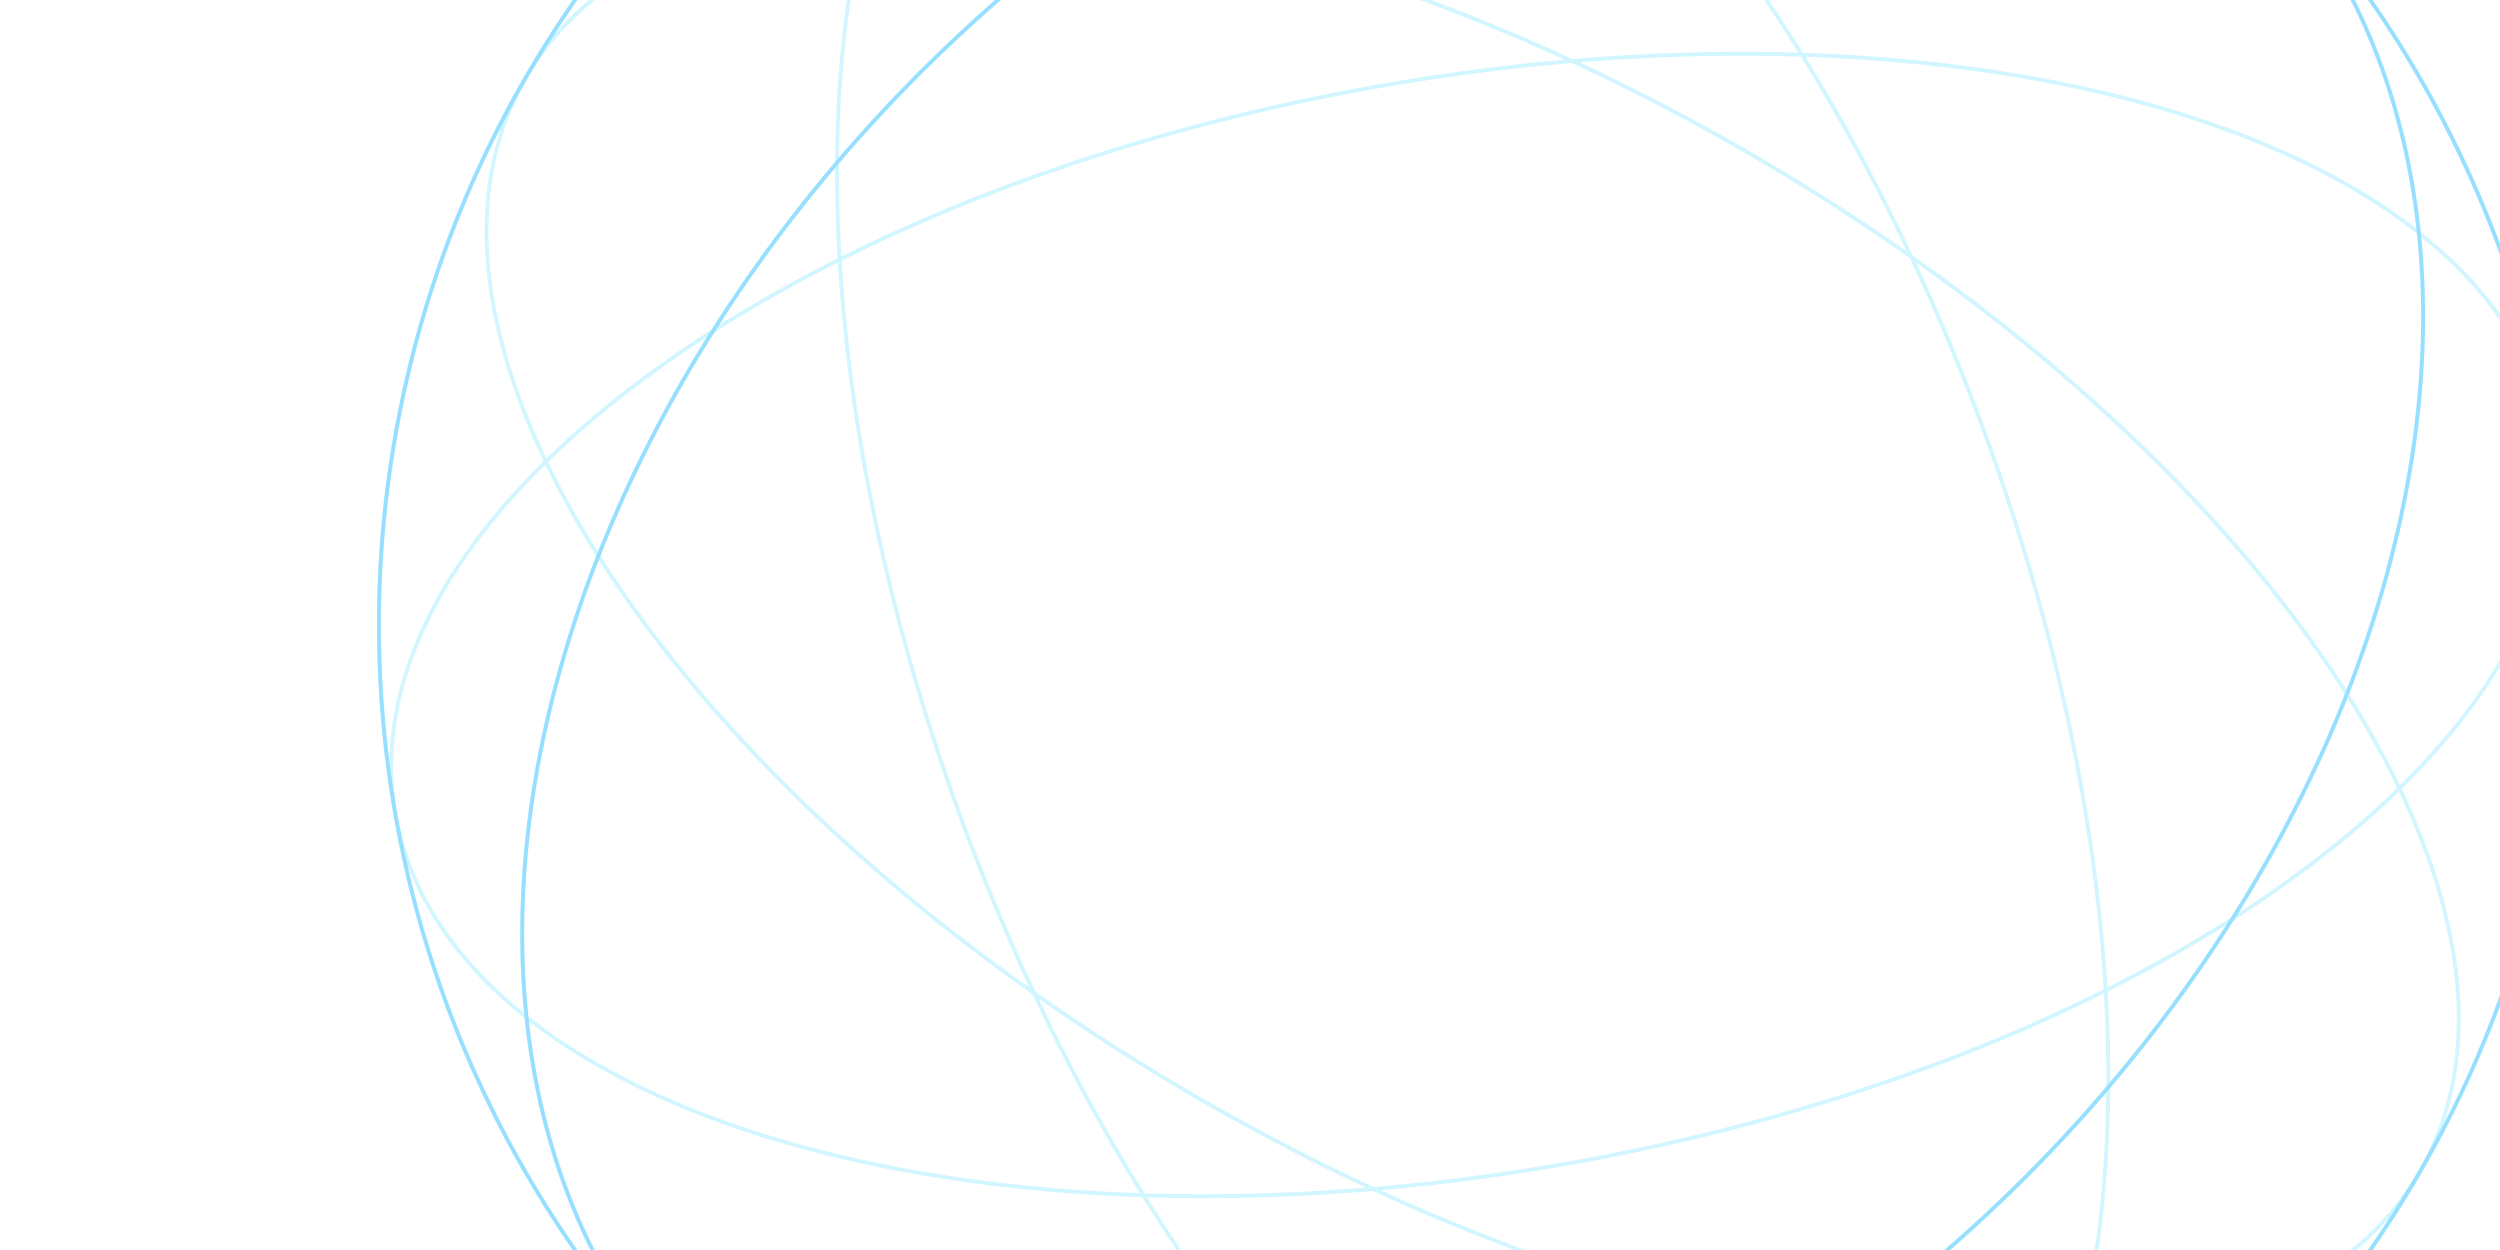 <svg xmlns="http://www.w3.org/2000/svg" width="640" height="320" viewBox="0 0 640 320" fill="none">
<rect x="0" y="0" width="640" height="320" fill="#333333" stroke="none"/>
<g clip-path="url(#clip0_820_4942)">
<rect width="640" height="320" fill="white"/>
<g clip-path="url(#clip1_820_4942)">
<path d="M292.715 305.985C326.753 307.092 363.478 304.544 401.311 297.873C492.933 281.718 570.178 245.06 614.259 201.835M292.715 305.985C189.736 302.639 111.345 265.85 101.254 208.621C87.827 132.476 200.399 48.98 352.689 22.127C504.98 -4.726 639.32 35.233 652.746 111.378C658.095 141.713 643.448 173.214 614.259 201.835M292.715 305.985C347.103 393.495 418.158 442.989 472.765 423.114C545.422 396.669 561.447 257.431 508.557 112.117C502.703 96.034 496.25 80.55 489.304 65.766M292.715 305.985C282.747 289.948 273.34 272.633 264.696 254.234M264.696 254.234C257.75 239.45 251.297 223.966 245.443 207.883C192.553 62.569 208.577 -76.669 281.234 -103.114C345.849 -126.632 433.494 -53.023 489.304 65.766M264.696 254.234C278.049 263.642 292.177 272.686 307 281.244C440.922 358.563 580.827 366.961 619.487 300C634.888 273.325 631.898 238.714 614.259 201.835M264.696 254.234C157.403 178.645 100.132 79.55 134.513 20C173.173 -46.961 313.078 -38.563 447 38.756C461.823 47.314 475.951 56.358 489.304 65.766M489.304 65.766C548.535 107.495 592.521 156.387 614.259 201.835M657 160C657 314.64 531.64 440 377 440C222.36 440 97 314.64 97 160C97 5.36 222.36 -120 377 -120C531.64 -120 657 5.36 657 160ZM518.421 301.421C409.075 410.768 257.115 436.095 179.01 357.99C100.905 279.885 126.232 127.925 235.579 18.579C344.926 -90.768 496.885 -116.095 574.99 -37.99C653.095 40.115 627.768 192.075 518.421 301.421Z" stroke="#AAEEFF" stroke-opacity="0.54"/>
<circle cx="377" cy="160" r="280" stroke="#66CCFF" stroke-opacity="0.54"/>
<ellipse cx="376.999" cy="160" rx="200" ry="280" transform="rotate(45 376.999 160)" stroke="#66CCFF" stroke-opacity="0.54"/>




</g>













</g>
<defs>
<linearGradient id="paint0_linear_820_4942" x1="169.754" y1="190.658" x2="360.902" y2="135.183" gradientUnits="userSpaceOnUse">
<stop offset="0.068" stop-color="#9933FF"/>
<stop offset="0.344" stop-color="#0066FF"/>
<stop offset="0.62" stop-color="#3399FF"/>
<stop offset="0.911" stop-color="#33CC00"/>
</linearGradient>
<linearGradient id="paint1_linear_820_4942" x1="169.754" y1="190.658" x2="360.902" y2="135.183" gradientUnits="userSpaceOnUse">
<stop offset="0.068" stop-color="#9933FF"/>
<stop offset="0.344" stop-color="#0066FF"/>
<stop offset="0.62" stop-color="#3399FF"/>
<stop offset="0.911" stop-color="#33CC00"/>
</linearGradient>
<linearGradient id="paint2_linear_820_4942" x1="169.754" y1="190.658" x2="360.902" y2="135.183" gradientUnits="userSpaceOnUse">
<stop offset="0.068" stop-color="#9933FF"/>
<stop offset="0.344" stop-color="#0066FF"/>
<stop offset="0.62" stop-color="#3399FF"/>
<stop offset="0.911" stop-color="#33CC00"/>
</linearGradient>
<linearGradient id="paint3_linear_820_4942" x1="169.754" y1="190.658" x2="360.902" y2="135.183" gradientUnits="userSpaceOnUse">
<stop offset="0.068" stop-color="#9933FF"/>
<stop offset="0.344" stop-color="#0066FF"/>
<stop offset="0.62" stop-color="#3399FF"/>
<stop offset="0.911" stop-color="#33CC00"/>
</linearGradient>
<linearGradient id="paint4_linear_820_4942" x1="169.754" y1="190.658" x2="360.902" y2="135.183" gradientUnits="userSpaceOnUse">
<stop offset="0.068" stop-color="#9933FF"/>
<stop offset="0.344" stop-color="#0066FF"/>
<stop offset="0.62" stop-color="#3399FF"/>
<stop offset="0.911" stop-color="#33CC00"/>
</linearGradient>
<linearGradient id="paint5_linear_820_4942" x1="169.754" y1="190.658" x2="360.902" y2="135.183" gradientUnits="userSpaceOnUse">
<stop offset="0.068" stop-color="#9933FF"/>
<stop offset="0.344" stop-color="#0066FF"/>
<stop offset="0.62" stop-color="#3399FF"/>
<stop offset="0.911" stop-color="#33CC00"/>
</linearGradient>
<linearGradient id="paint6_linear_820_4942" x1="169.754" y1="190.658" x2="360.902" y2="135.183" gradientUnits="userSpaceOnUse">
<stop offset="0.068" stop-color="#9933FF"/>
<stop offset="0.344" stop-color="#0066FF"/>
<stop offset="0.62" stop-color="#3399FF"/>
<stop offset="0.911" stop-color="#33CC00"/>
</linearGradient>
<linearGradient id="paint7_linear_820_4942" x1="169.754" y1="190.658" x2="360.902" y2="135.183" gradientUnits="userSpaceOnUse">
<stop offset="0.068" stop-color="#9933FF"/>
<stop offset="0.344" stop-color="#0066FF"/>
<stop offset="0.62" stop-color="#3399FF"/>
<stop offset="0.911" stop-color="#33CC00"/>
</linearGradient>
<clipPath id="clip0_820_4942">
<rect width="640" height="320" fill="white"/>
</clipPath>
<clipPath id="clip1_820_4942">
<rect width="640" height="640" fill="white" transform="translate(0 -160)"/>
</clipPath>
</defs>
</svg>